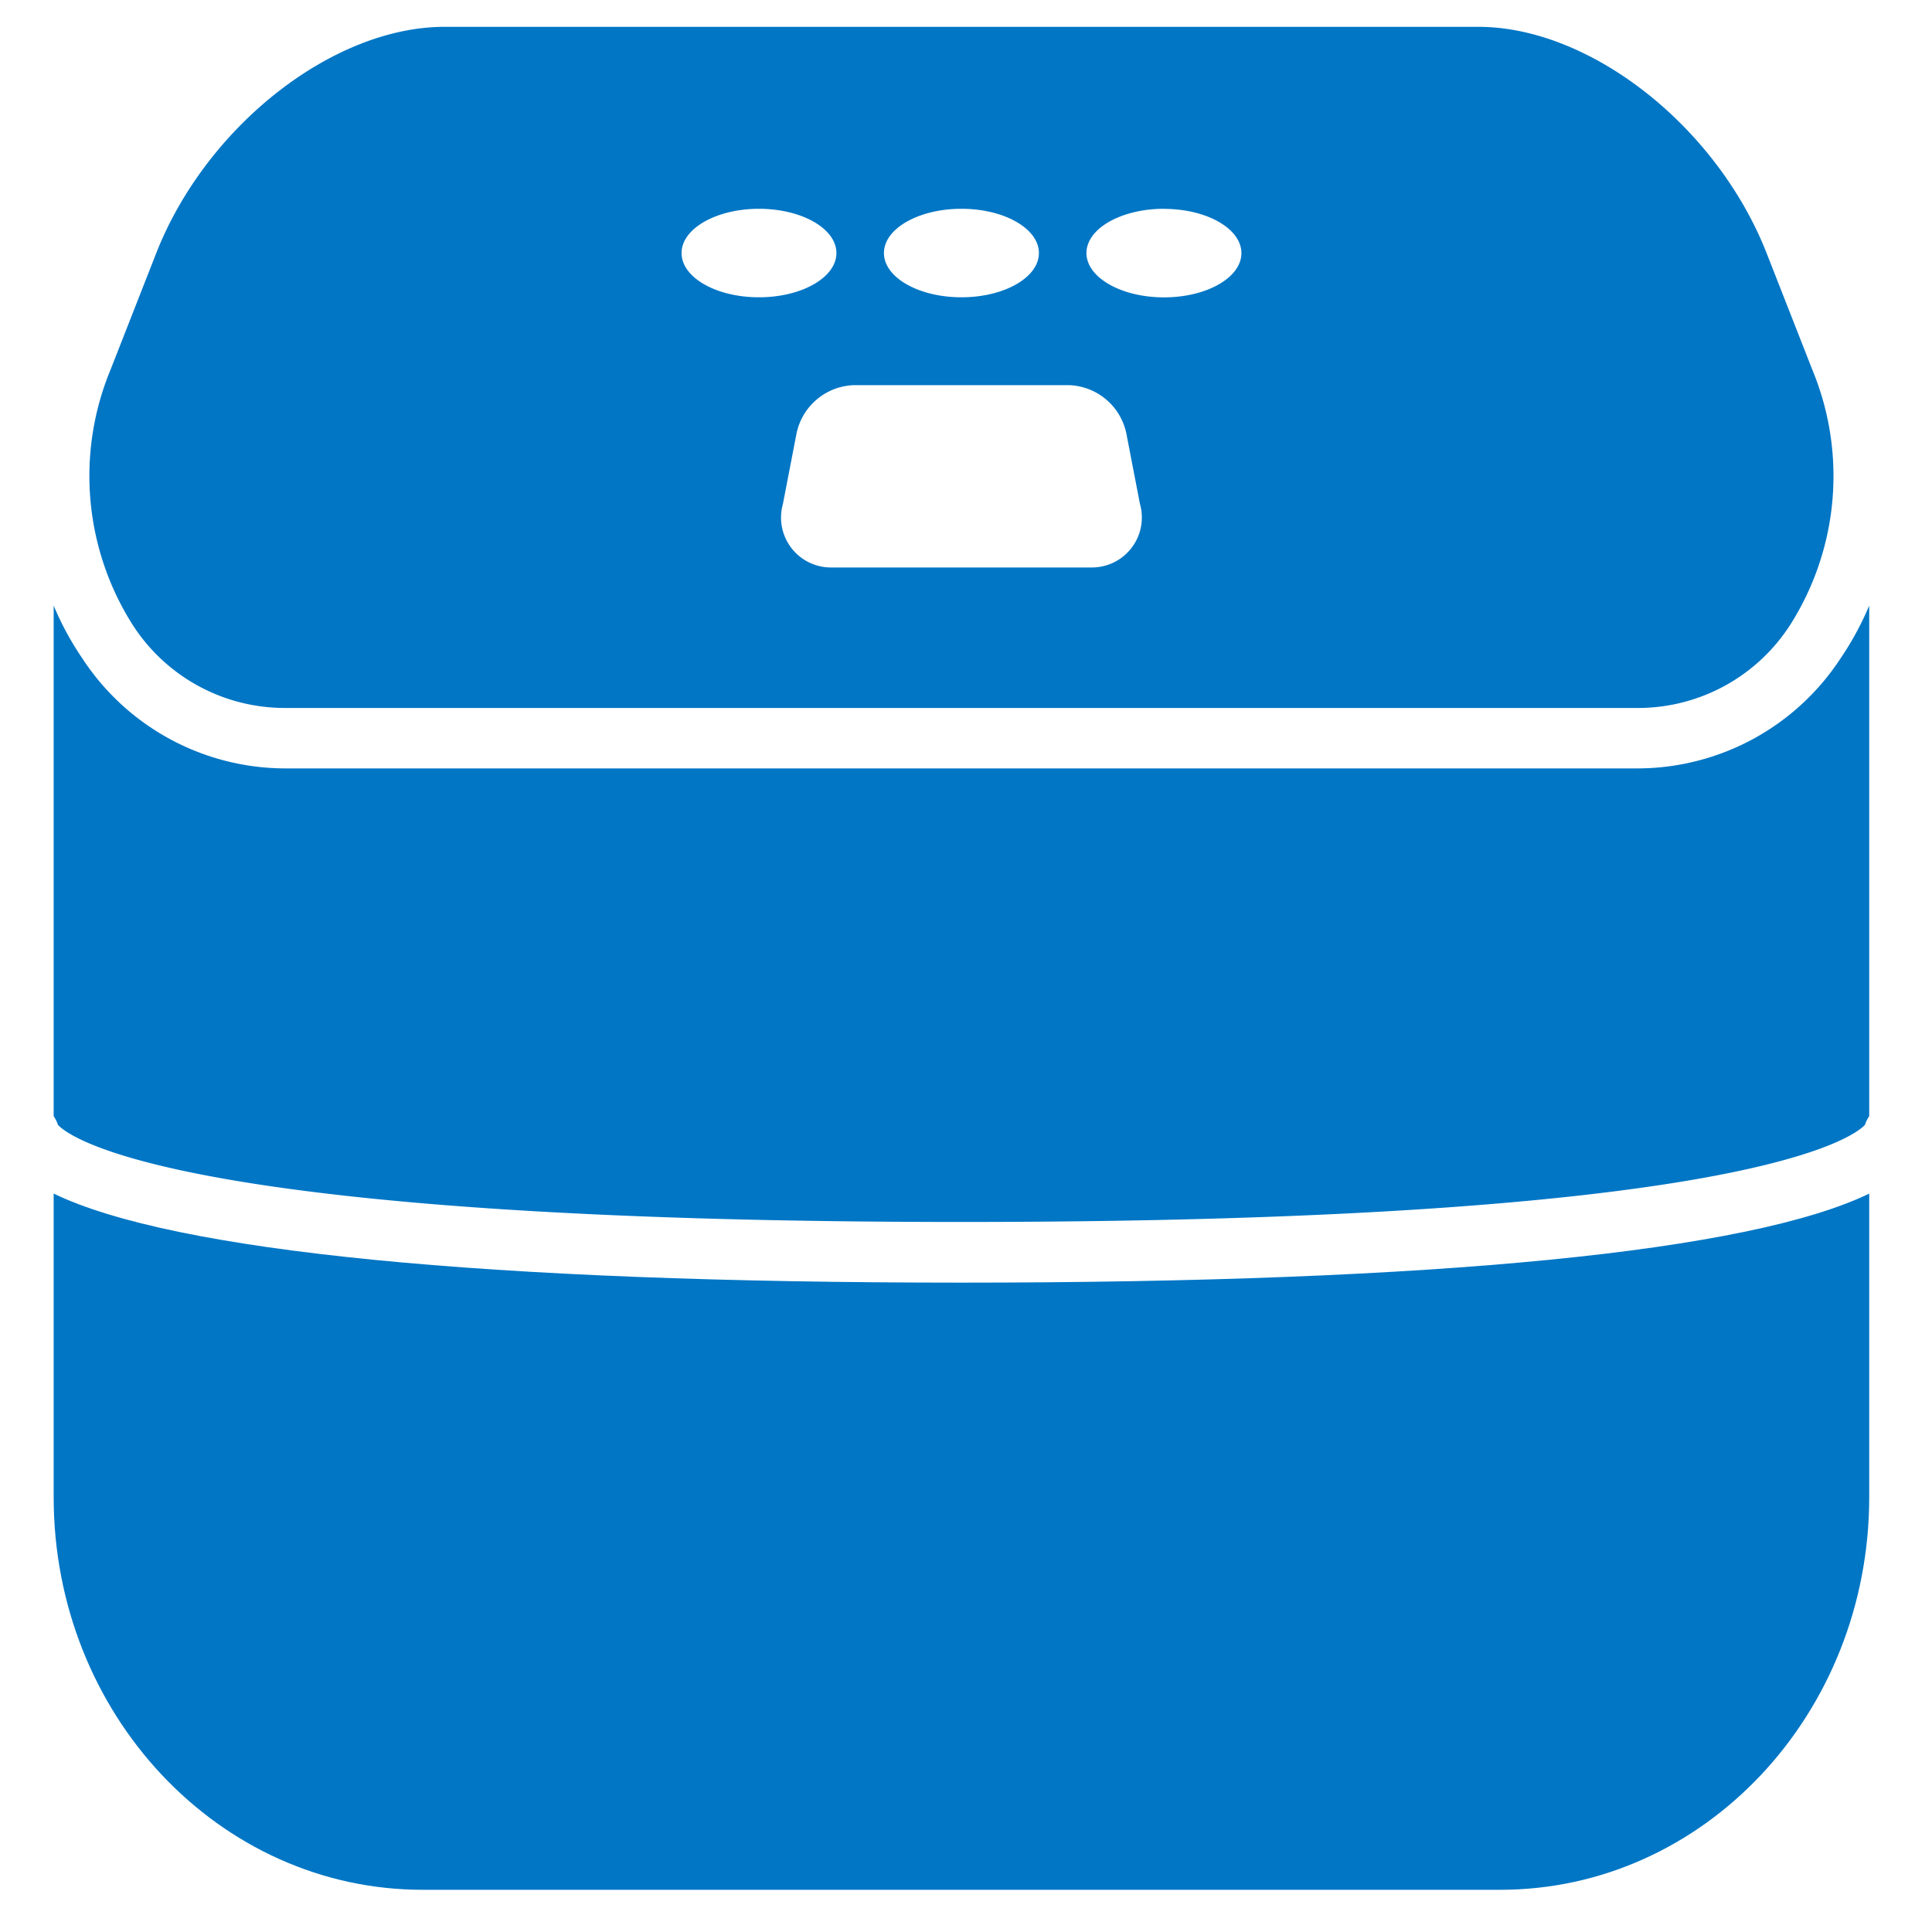 <svg xmlns="http://www.w3.org/2000/svg" xmlns:xlink="http://www.w3.org/1999/xlink" width="72" height="72" viewBox="0 0 72 72"><defs><clipPath id="a"><rect width="67.66" height="69.426" transform="translate(0 0)" fill="none"/></clipPath></defs><g transform="translate(-1035 -618)"><g transform="translate(1037 619)"><g clip-path="url(#a)"><path d="M0,43.482V54.794c0,8.081,6.156,14.633,13.75,14.633H53.91c7.594,0,13.75-6.552,13.75-14.633V43.482C63.208,45.637,51.584,46.8,33.83,46.8S4.452,45.637,0,43.482" fill="#0076c5"/><path d="M66.592,23.536a9.053,9.053,0,0,1-7.525,4.1H8.593a9.051,9.051,0,0,1-7.525-4.1A11.145,11.145,0,0,1,0,21.569V40.6a1.1,1.1,0,0,1,.157.318c.387.423,4.292,3.621,33.673,3.621s33.285-3.2,33.673-3.621a1.116,1.116,0,0,1,.157-.319V21.569a11.211,11.211,0,0,1-1.068,1.967" fill="#0076c5"/><path d="M8.593,25.384H59.067a6.742,6.742,0,0,0,5.662-3.119,10.343,10.343,0,0,0,.811-9.486l-1.7-4.336C61.984,3.709,57.263,0,53.091,0H14.568C10.4,0,5.675,3.709,3.819,8.443l-1.7,4.336a10.348,10.348,0,0,0,.812,9.487,6.742,6.742,0,0,0,5.662,3.118m32.784-18.6c1.594,0,2.887.738,2.887,1.649s-1.293,1.649-2.887,1.649S38.489,9.34,38.489,8.43s1.293-1.649,2.888-1.649m-7.547,0c1.595,0,2.887.738,2.887,1.649s-1.292,1.649-2.887,1.649S30.942,9.34,30.942,8.43s1.293-1.649,2.888-1.649m3.987,6.572a2.261,2.261,0,0,1,2.155,1.783l.511,2.644a1.862,1.862,0,0,1-1.763,2.368H28.94a1.861,1.861,0,0,1-1.763-2.368l.511-2.644a2.261,2.261,0,0,1,2.154-1.783ZM26.283,6.781c1.595,0,2.888.738,2.888,1.649s-1.293,1.649-2.888,1.649S23.4,9.34,23.4,8.43s1.292-1.649,2.887-1.649" fill="#0076c5"/></g></g><rect width="72" height="72" transform="translate(1035 618)" fill="none"/></g></svg>